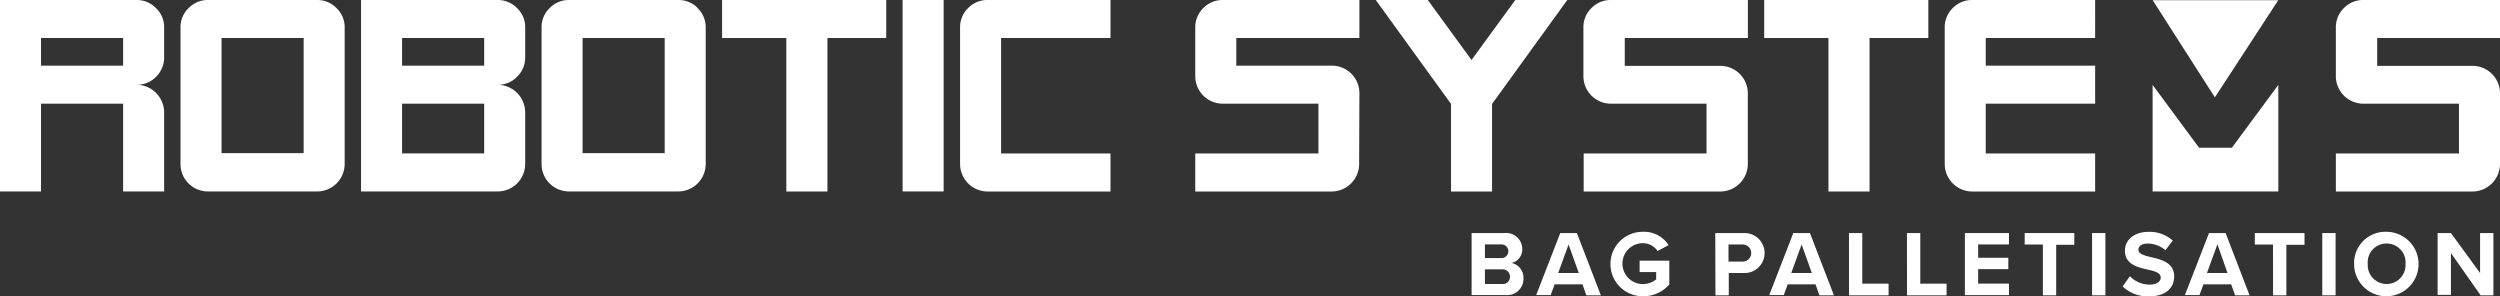<svg xmlns="http://www.w3.org/2000/svg" xmlns:xlink="http://www.w3.org/1999/xlink" viewBox="0 0 375.44 44.49"><rect x="0" y="0" width="375.44" height="44.49" fill="#333333" stroke="none"/><defs><style>.cls-1{fill:none;}.cls-2{clip-path:url(#clip-path);}.cls-3{fill:#fff;}</style><clipPath id="clip-path" transform="translate(0 0)"><rect class="cls-1" width="393.18" height="50.46"/></clipPath></defs><title>Robotic bag</title><g id="Layer_2" data-name="Layer 2"><g id="Layer_1-2" data-name="Layer 1"><g class="cls-2"><path class="cls-3" d="M375.44,14a4.13,4.13,0,0,0-4.11-4.11H357V5.71h18.49V0H354.9A4,4,0,0,0,352,1.21a4,4,0,0,0-1.21,2.89v7.37a4.13,4.13,0,0,0,4.11,4.1h14.38v7.48H350.79v5.71h20.54a4.15,4.15,0,0,0,4.11-4.11Z" transform="translate(0 0)"/><path class="cls-3" d="M314.64,23.05H298.21V15.57h16.43V9.86H298.21V5.71h16.43V0H296.16a4,4,0,0,0-2.9,1.21,4,4,0,0,0-1.21,2.9V24.65a4.15,4.15,0,0,0,4.11,4.11h18.48Z" transform="translate(0 0)"/></g><polygon class="cls-3" points="264.94 0 264.94 5.71 274.59 5.71 274.59 28.76 280.76 28.76 280.76 5.71 289.59 5.71 289.59 0 264.94 0"/><g class="cls-2"><path class="cls-3" d="M262.48,14a4.13,4.13,0,0,0-4.11-4.11H244V5.71h18.49V0H241.94A4,4,0,0,0,239,1.21a3.94,3.94,0,0,0-1.21,2.89v7.37a4.13,4.13,0,0,0,4.11,4.1h14.38v7.48H237.83v5.71h20.54a4.15,4.15,0,0,0,4.11-4.11Z" transform="translate(0 0)"/></g><polygon class="cls-3" points="227.56 0 220.99 9.01 214.42 0 206.61 0 217.91 15.61 217.91 28.76 224.07 28.76 224.07 15.61 235.37 0 227.56 0"/><g class="cls-2"><path class="cls-3" d="M204.15,14A4.13,4.13,0,0,0,200,9.86H185.66V5.71h18.49V0H183.61a4,4,0,0,0-2.9,1.21A4,4,0,0,0,179.5,4.1v7.37a4.13,4.13,0,0,0,4.11,4.1H198v7.48H179.5v5.71H200a4.15,4.15,0,0,0,4.11-4.11Z" transform="translate(0 0)"/><path class="cls-3" d="M166.77,23.05H150.34V5.71h16.43V0H148.28a4,4,0,0,0-2.89,1.21,4,4,0,0,0-1.21,2.9V24.65a4.15,4.15,0,0,0,4.1,4.11h18.49Z" transform="translate(0 0)"/></g><rect class="cls-3" x="135.55" width="6.16" height="28.75"/><polygon class="cls-3" points="108.44 0 108.44 5.71 118.09 5.71 118.09 28.76 124.26 28.76 124.26 5.71 133.09 5.71 133.09 0 108.44 0"/><g class="cls-2"><path class="cls-3" d="M99.82,23H87.49V5.71H99.82Zm4.94-21.82A4,4,0,0,0,101.87,0H85.44a4,4,0,0,0-2.9,1.22,3.92,3.92,0,0,0-1.21,2.89V24.65a4.11,4.11,0,0,0,4.11,4.1h16.43a4.13,4.13,0,0,0,4.11-4.1V4.11a3.93,3.93,0,0,0-1.22-2.89" transform="translate(0 0)"/><path class="cls-3" d="M72.71,9.86H60.38V5.71H72.71Zm0,13.18H60.38V15.57H72.71ZM78.87,8.63V4.11a3.93,3.93,0,0,0-1.22-2.89A4,4,0,0,0,74.76,0H54.22V28.75H74.76a4.13,4.13,0,0,0,4.11-4.1V16.84a4.17,4.17,0,0,0-4.11-4.11,3.93,3.93,0,0,0,2.89-1.2,4,4,0,0,0,1.22-2.9" transform="translate(0 0)"/><path class="cls-3" d="M45.6,23H33.27V5.71H45.6ZM50.54,1.22A4,4,0,0,0,47.65,0H31.22a4,4,0,0,0-2.9,1.22,3.92,3.92,0,0,0-1.21,2.89V24.65a4.11,4.11,0,0,0,4.11,4.1H47.65a4.13,4.13,0,0,0,4.11-4.1V4.11a3.93,3.93,0,0,0-1.22-2.89" transform="translate(0 0)"/><path class="cls-3" d="M18.49,9.86H6.16V5.71H18.49Zm6.16-1.23V4.11a3.93,3.93,0,0,0-1.22-2.89A4,4,0,0,0,20.54,0H0V28.75H6.16V15.57H18.49V28.75h6.16V16.84a4.17,4.17,0,0,0-4.11-4.11,3.93,3.93,0,0,0,2.89-1.2,4,4,0,0,0,1.22-2.9" transform="translate(0 0)"/></g><polygon class="cls-3" points="323.27 28.75 323.27 12.75 330.25 22.19 335.17 22.19 342.15 12.75 342.15 28.75 323.27 28.75"/><polygon class="cls-3" points="323.28 0.03 332.62 14.62 342.14 0.03 323.28 0.03"/><g class="cls-2"><path class="cls-3" d="M221,35h4.92a2.42,2.42,0,0,1,2.69,2.39A2.08,2.08,0,0,1,227,39.49a2.26,2.26,0,0,1,1.79,2.3,2.45,2.45,0,0,1-2.71,2.52H221Zm4.49,3.76a1,1,0,1,0,0-2.06H223v2.06Zm.07,3.89a1.07,1.07,0,0,0,1.2-1.1,1.09,1.09,0,0,0-1.2-1.1H223v2.2Z" transform="translate(0 0)"/><path class="cls-3" d="M237.65,42.7h-4.18l-.59,1.61H230.7L234.31,35h2.5l3.6,9.35h-2.18ZM234,41h3.1l-1.54-4.28Z" transform="translate(0 0)"/><path class="cls-3" d="M246.72,34.81a4.36,4.36,0,0,1,3.86,2l-1.65.89a2.64,2.64,0,0,0-2.21-1.18,3.07,3.07,0,0,0,0,6.14,3.15,3.15,0,0,0,2-.71V40.86h-2.49V39.15h4.46v3.57a5.19,5.19,0,0,1-4,1.77,4.84,4.84,0,1,1,0-9.68Z" transform="translate(0 0)"/><path class="cls-3" d="M257.59,35H262a3,3,0,1,1,0,6h-2.38v3.35h-2Zm4.11,1.71h-2.12v2.58h2.12a1.29,1.29,0,1,0,0-2.58Z" transform="translate(0 0)"/><path class="cls-3" d="M272.65,42.7h-4.18l-.59,1.61H265.7L269.31,35h2.5l3.6,9.35h-2.18ZM269,41h3.1l-1.54-4.28Z" transform="translate(0 0)"/><path class="cls-3" d="M277.67,35h2v7.6h3.95v1.75h-5.94Z" transform="translate(0 0)"/><path class="cls-3" d="M286.38,35h2v7.6h3.95v1.75h-5.94Z" transform="translate(0 0)"/><path class="cls-3" d="M295.08,35h6.62v1.71h-4.63v2h4.53v1.71h-4.53v2.17h4.63v1.73h-6.62Z" transform="translate(0 0)"/><path class="cls-3" d="M306.79,36.72h-2.73V35h7.45v1.76h-2.72v7.59h-2Z" transform="translate(0 0)"/><path class="cls-3" d="M314.18,35h2v9.35h-2Z" transform="translate(0 0)"/><path class="cls-3" d="M319.86,41.48a4.12,4.12,0,0,0,3,1.26c1.1,0,1.63-.52,1.63-1.05,0-.7-.81-.94-1.89-1.19-1.53-.35-3.49-.77-3.49-2.86,0-1.56,1.34-2.82,3.54-2.82a5.2,5.2,0,0,1,3.65,1.31l-1.11,1.45a4,4,0,0,0-2.68-1c-.89,0-1.37.39-1.37.95s.79.83,1.86,1.08c1.54.35,3.51.82,3.51,2.89,0,1.71-1.22,3-3.74,3a5.39,5.39,0,0,1-4-1.49Z" transform="translate(0 0)"/><path class="cls-3" d="M335.07,42.7H330.9l-.59,1.61h-2.19L331.74,35h2.49l3.6,9.35h-2.17ZM331.43,41h3.09L333,36.69Z" transform="translate(0 0)"/><path class="cls-3" d="M341.35,36.72h-2.73V35h7.46v1.76h-2.72v7.59h-2Z" transform="translate(0 0)"/><path class="cls-3" d="M348.75,35h2v9.35h-2Z" transform="translate(0 0)"/><path class="cls-3" d="M358.41,34.81a4.84,4.84,0,1,1-4.88,4.83A4.7,4.7,0,0,1,358.41,34.81Zm0,1.76a2.82,2.82,0,0,0-2.83,3.07,2.84,2.84,0,1,0,5.67,0A2.84,2.84,0,0,0,358.41,36.57Z" transform="translate(0 0)"/><path class="cls-3" d="M368.07,38v6.28h-2V35h2L372.45,41V35h2v9.35h-1.92Z" transform="translate(0 0)"/></g></g></g></svg>